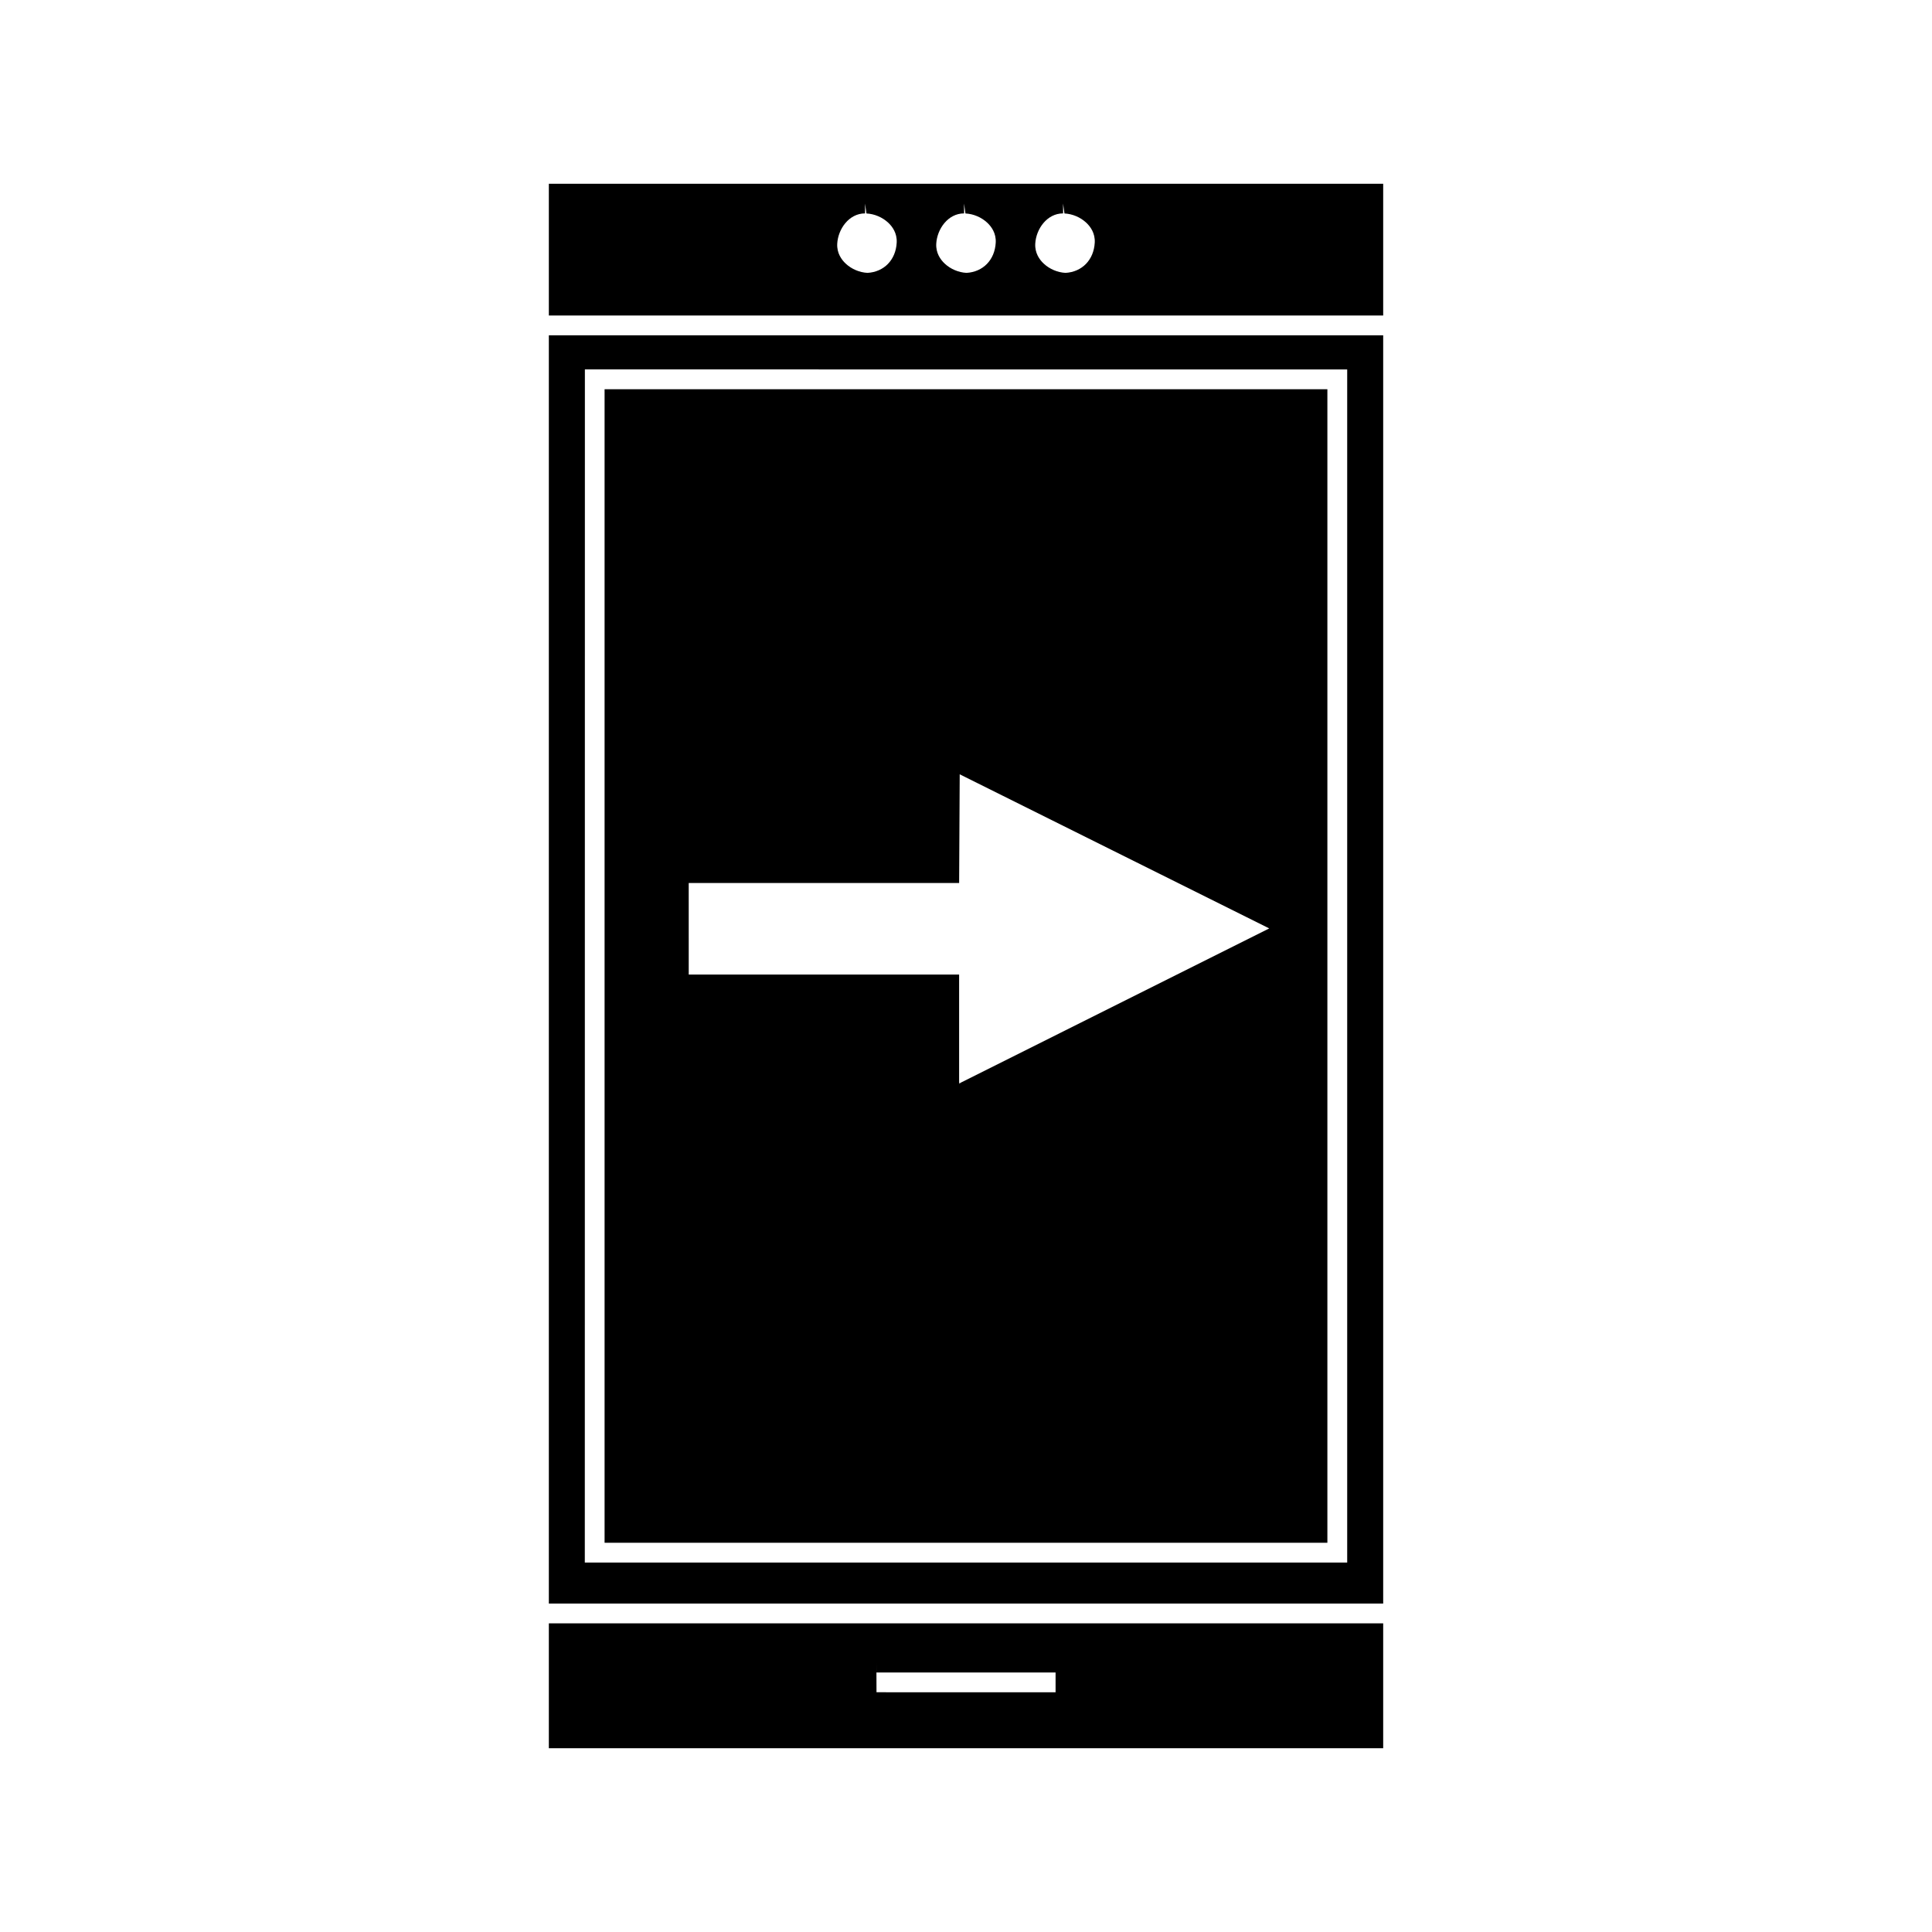 <?xml version="1.0" encoding="UTF-8"?>
<!-- Uploaded to: ICON Repo, www.svgrepo.com, Generator: ICON Repo Mixer Tools -->
<svg fill="#000000" width="800px" height="800px" version="1.1" viewBox="144 144 512 512" xmlns="http://www.w3.org/2000/svg">
 <g>
  <path d="m289.45 568.96h221.11v-336.1h-221.11zm9.551-327.06 202.02 0.004v316.19h-202.04z"/>
  <path d="m289.45 607.3h221.11v-33.09h-221.11zm86.824-22.703v2.625h47.465v5.246l-47.457-0.004-0.016-5.242z"/>
  <path d="m304.22 552.85h191.55v-305.7h-191.55zm22.305-174.85h71.656l0.152-28.801 82.027 40.84-81.82 40.914-0.285 0.246-0.078-0.453v-28.484h-71.656l-0.004-24.262z"/>
  <path d="m289.45 192.7v34.91h221.11v-34.91zm84.445 23.613c-2.121-0.109-4.227-1.004-5.762-2.441-1.105-1.027-2.394-2.781-2.258-5.289 0.211-3.863 3.09-8.031 7.375-8.031v-2.574h0.004l0.363 2.594c2.121 0.109 4.227 1.004 5.766 2.441 1.102 1.027 2.387 2.781 2.25 5.297-0.25 4.617-3.391 7.758-7.738 8.004zm26.242 0c-2.121-0.109-4.227-1.004-5.762-2.441-1.105-1.027-2.394-2.781-2.258-5.289 0.211-3.863 3.09-8.031 7.375-8.031l-0.004-2.574h0.004l0.363 2.594c2.121 0.109 4.227 1.004 5.766 2.441 1.105 1.027 2.394 2.781 2.258 5.289-0.254 4.625-3.398 7.766-7.742 8.012zm26.242 0c-2.121-0.109-4.227-1.004-5.766-2.441-1.105-1.027-2.394-2.781-2.258-5.297 0.211-3.856 3.086-8.023 7.375-8.023v-2.574h0.004l0.363 2.594c2.121 0.109 4.227 1.004 5.766 2.441 1.105 1.027 2.394 2.781 2.258 5.289-0.258 4.625-3.402 7.766-7.742 8.012z"/>
 </g>
</svg>